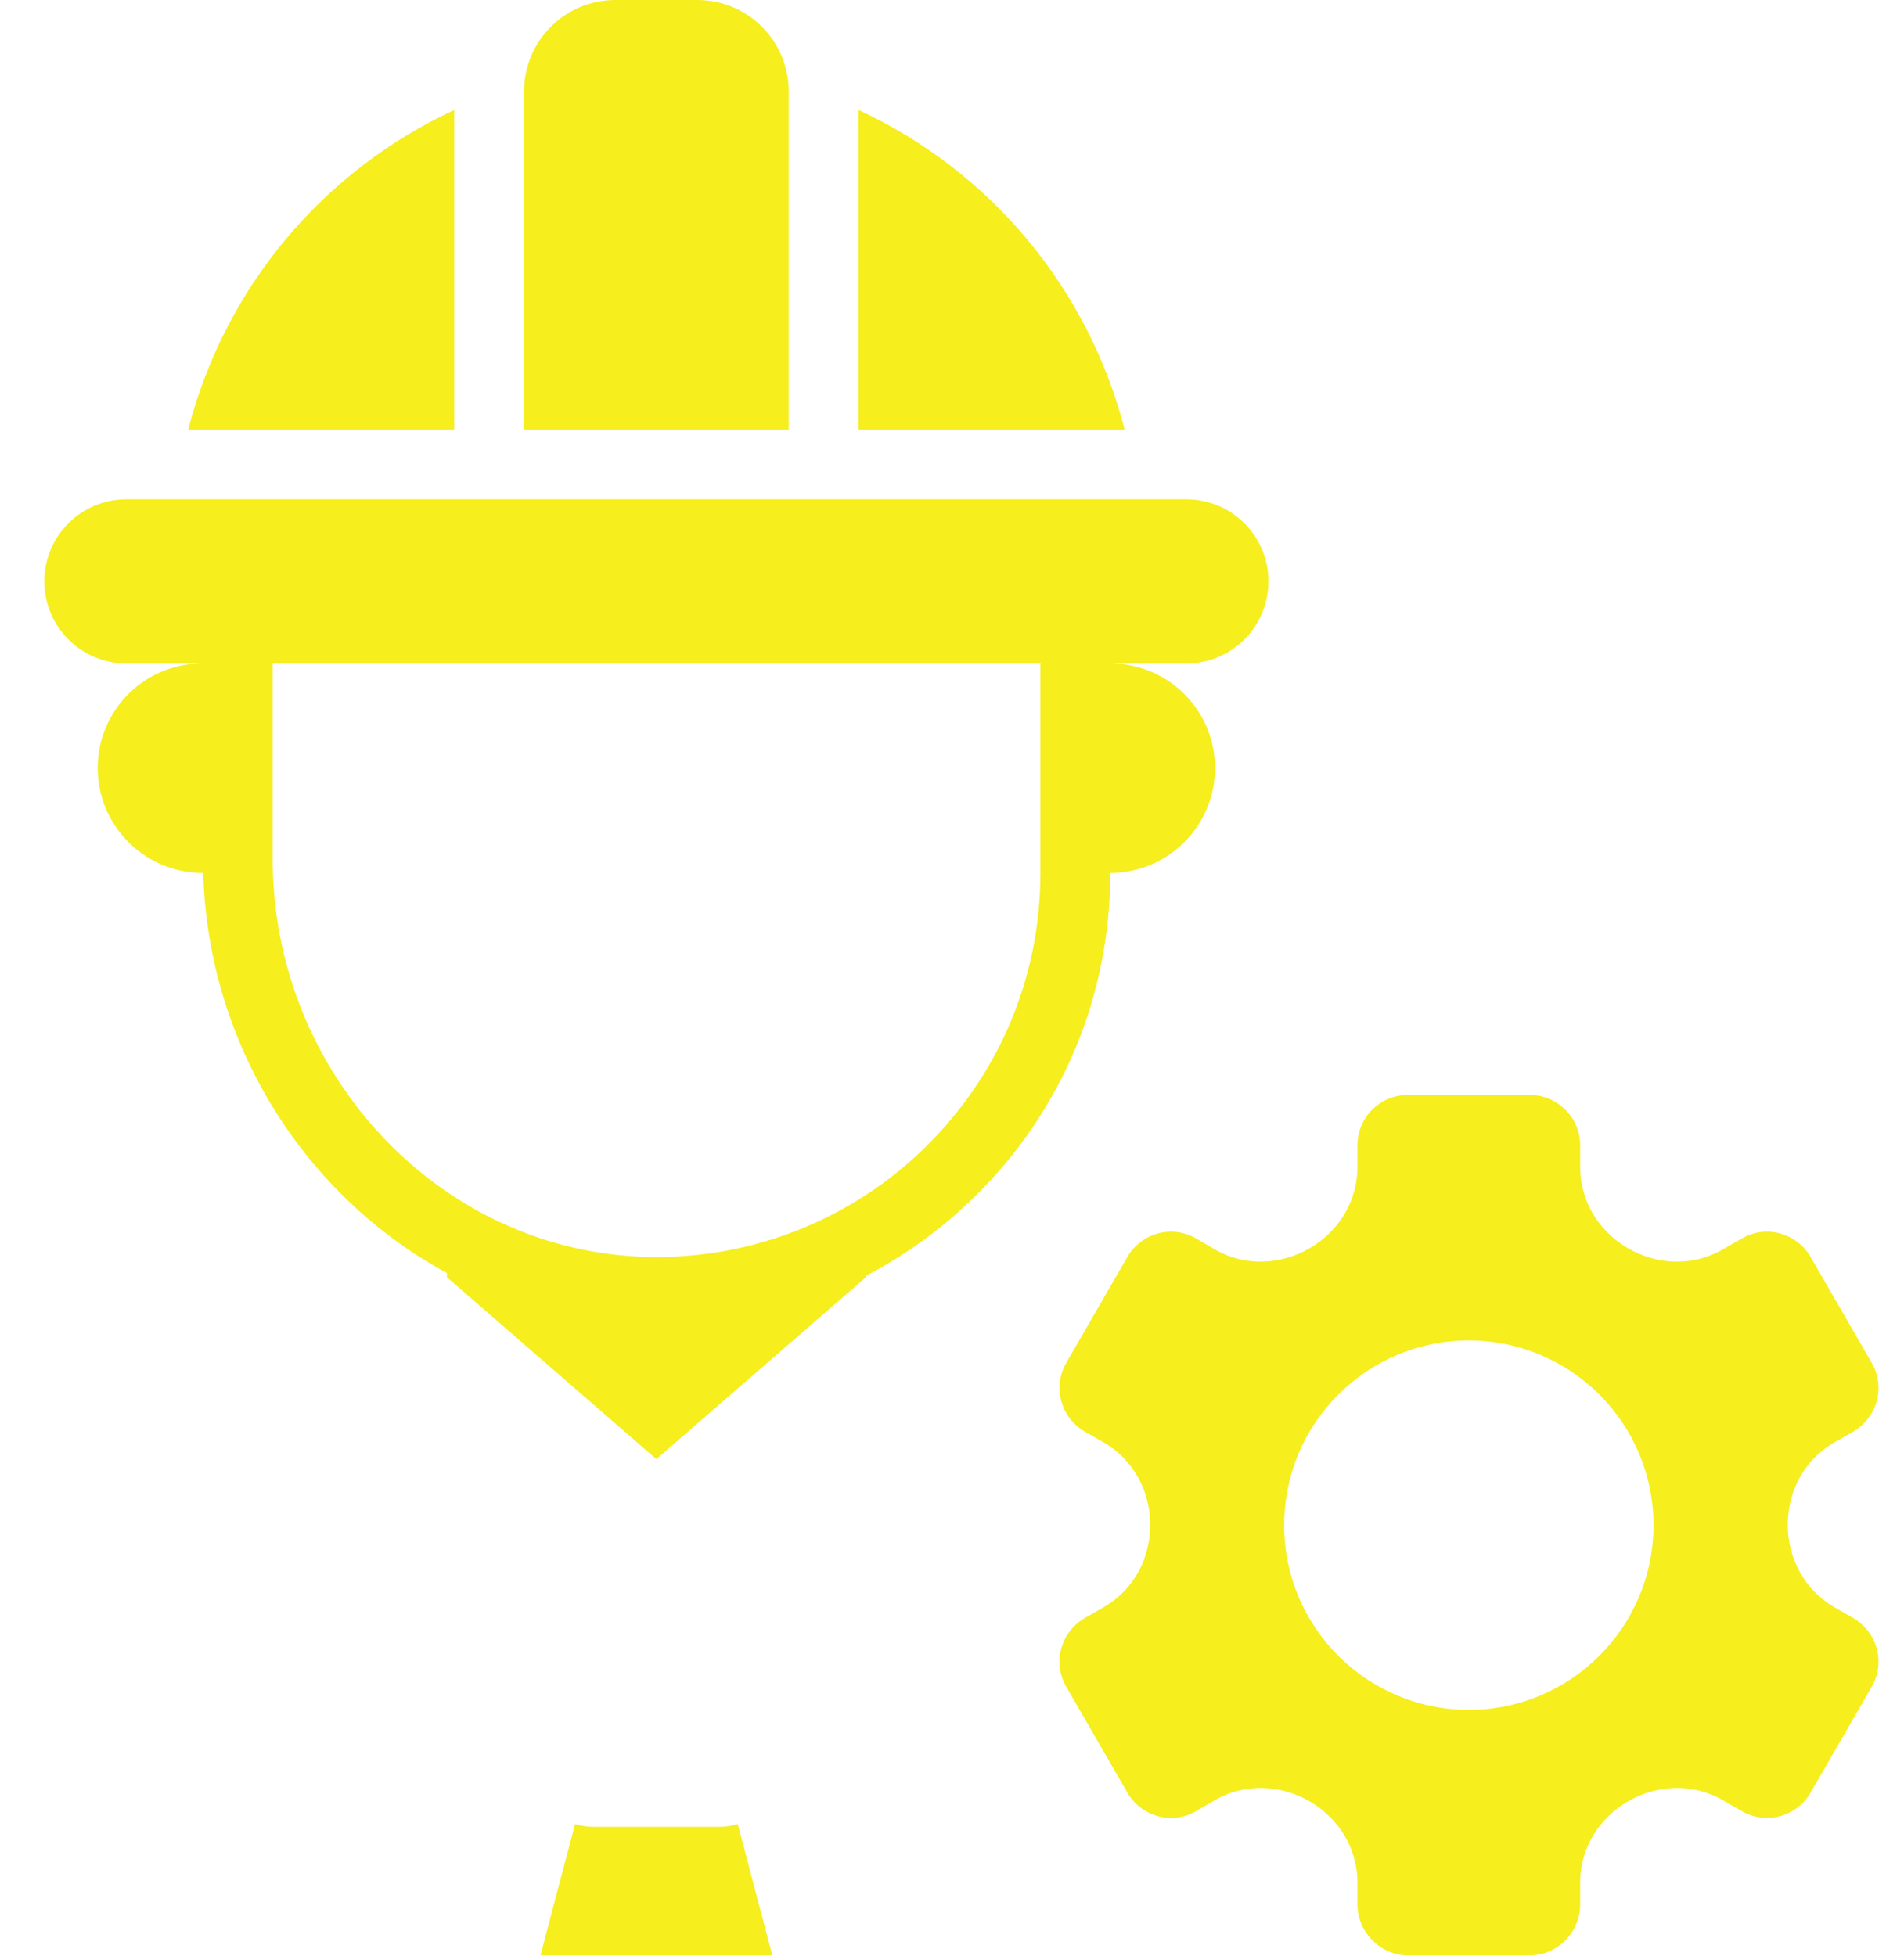 <svg width="37" height="38" viewBox="0 0 37 38" fill="none" xmlns="http://www.w3.org/2000/svg">
<path d="M36.013 31.439L35.647 31.229C34.439 30.53 34.439 28.719 35.647 28.027L36.013 27.817C36.481 27.545 36.644 26.948 36.372 26.48L35.185 24.424C34.914 23.956 34.317 23.793 33.849 24.065L33.482 24.275C32.288 24.967 30.707 24.078 30.707 22.674V22.253C30.707 21.717 30.266 21.276 29.73 21.276H27.356C26.813 21.276 26.379 21.717 26.379 22.253V22.674C26.379 24.078 24.798 24.967 23.604 24.275L23.244 24.065C22.776 23.793 22.179 23.956 21.908 24.424L20.721 26.48C20.449 26.948 20.612 27.545 21.08 27.817L21.447 28.027C22.654 28.726 22.654 30.537 21.447 31.229L21.08 31.439C20.612 31.711 20.449 32.308 20.721 32.776L21.908 34.832C22.179 35.3 22.776 35.463 23.244 35.191L23.604 34.981C24.798 34.289 26.379 35.178 26.379 36.582V37.003C26.379 37.539 26.82 37.993 27.356 37.993H29.73C30.273 37.993 30.707 37.539 30.707 37.003V36.582C30.707 35.178 32.288 34.289 33.482 34.981L33.849 35.191C34.317 35.463 34.914 35.3 35.185 34.832L36.372 32.776C36.644 32.308 36.481 31.711 36.013 31.439ZM28.543 33.224C26.562 33.224 24.954 31.616 24.954 29.635C24.954 27.654 26.562 26.046 28.543 26.046C30.524 26.046 32.132 27.654 32.132 29.635C32.132 31.616 30.524 33.224 28.543 33.224ZM2.457 12.891H3.936C3.533 12.89 3.139 13.008 2.804 13.232C2.468 13.455 2.207 13.773 2.053 14.146C1.899 14.518 1.859 14.927 1.938 15.322C2.017 15.717 2.212 16.08 2.497 16.364C2.864 16.731 3.373 16.961 3.936 16.961H3.949C4.044 20.32 5.944 23.25 8.685 24.736V24.818L12.755 28.352L16.826 24.818V24.791C17.593 24.39 18.299 23.881 18.936 23.257C20.639 21.588 21.575 19.349 21.575 16.961C22.139 16.961 22.647 16.731 23.014 16.364C23.38 15.998 23.611 15.489 23.611 14.926C23.611 13.8 22.702 12.891 21.575 12.891H23.054C23.936 12.891 24.649 12.178 24.649 11.296C24.649 10.414 23.936 9.702 23.054 9.702H2.457C1.575 9.702 0.862 10.414 0.862 11.296C0.862 12.178 1.575 12.891 2.457 12.891ZM20.218 12.891V16.961C20.218 18.983 19.425 20.869 17.986 22.287C17.279 22.983 16.44 23.53 15.519 23.897C14.597 24.264 13.612 24.444 12.62 24.424C8.583 24.35 5.299 20.883 5.299 16.69V12.891H20.225H20.218ZM16.684 2.137V8.345H21.854C21.506 6.992 20.861 5.733 19.967 4.659C19.073 3.586 17.951 2.724 16.684 2.137ZM8.827 2.137C7.56 2.724 6.438 3.586 5.544 4.659C4.65 5.733 4.006 6.992 3.658 8.345H8.827V2.137ZM15.327 1.778C15.327 0.794 14.533 0 13.549 0H11.962C10.978 0 10.184 0.794 10.184 1.778V8.345H15.327V1.778ZM13.983 35.496H11.527C11.405 35.496 11.29 35.476 11.175 35.442L10.503 37.993H15.008L14.336 35.442C14.221 35.476 14.106 35.496 13.983 35.496Z" fill="#F6EE1D"/>
</svg>
